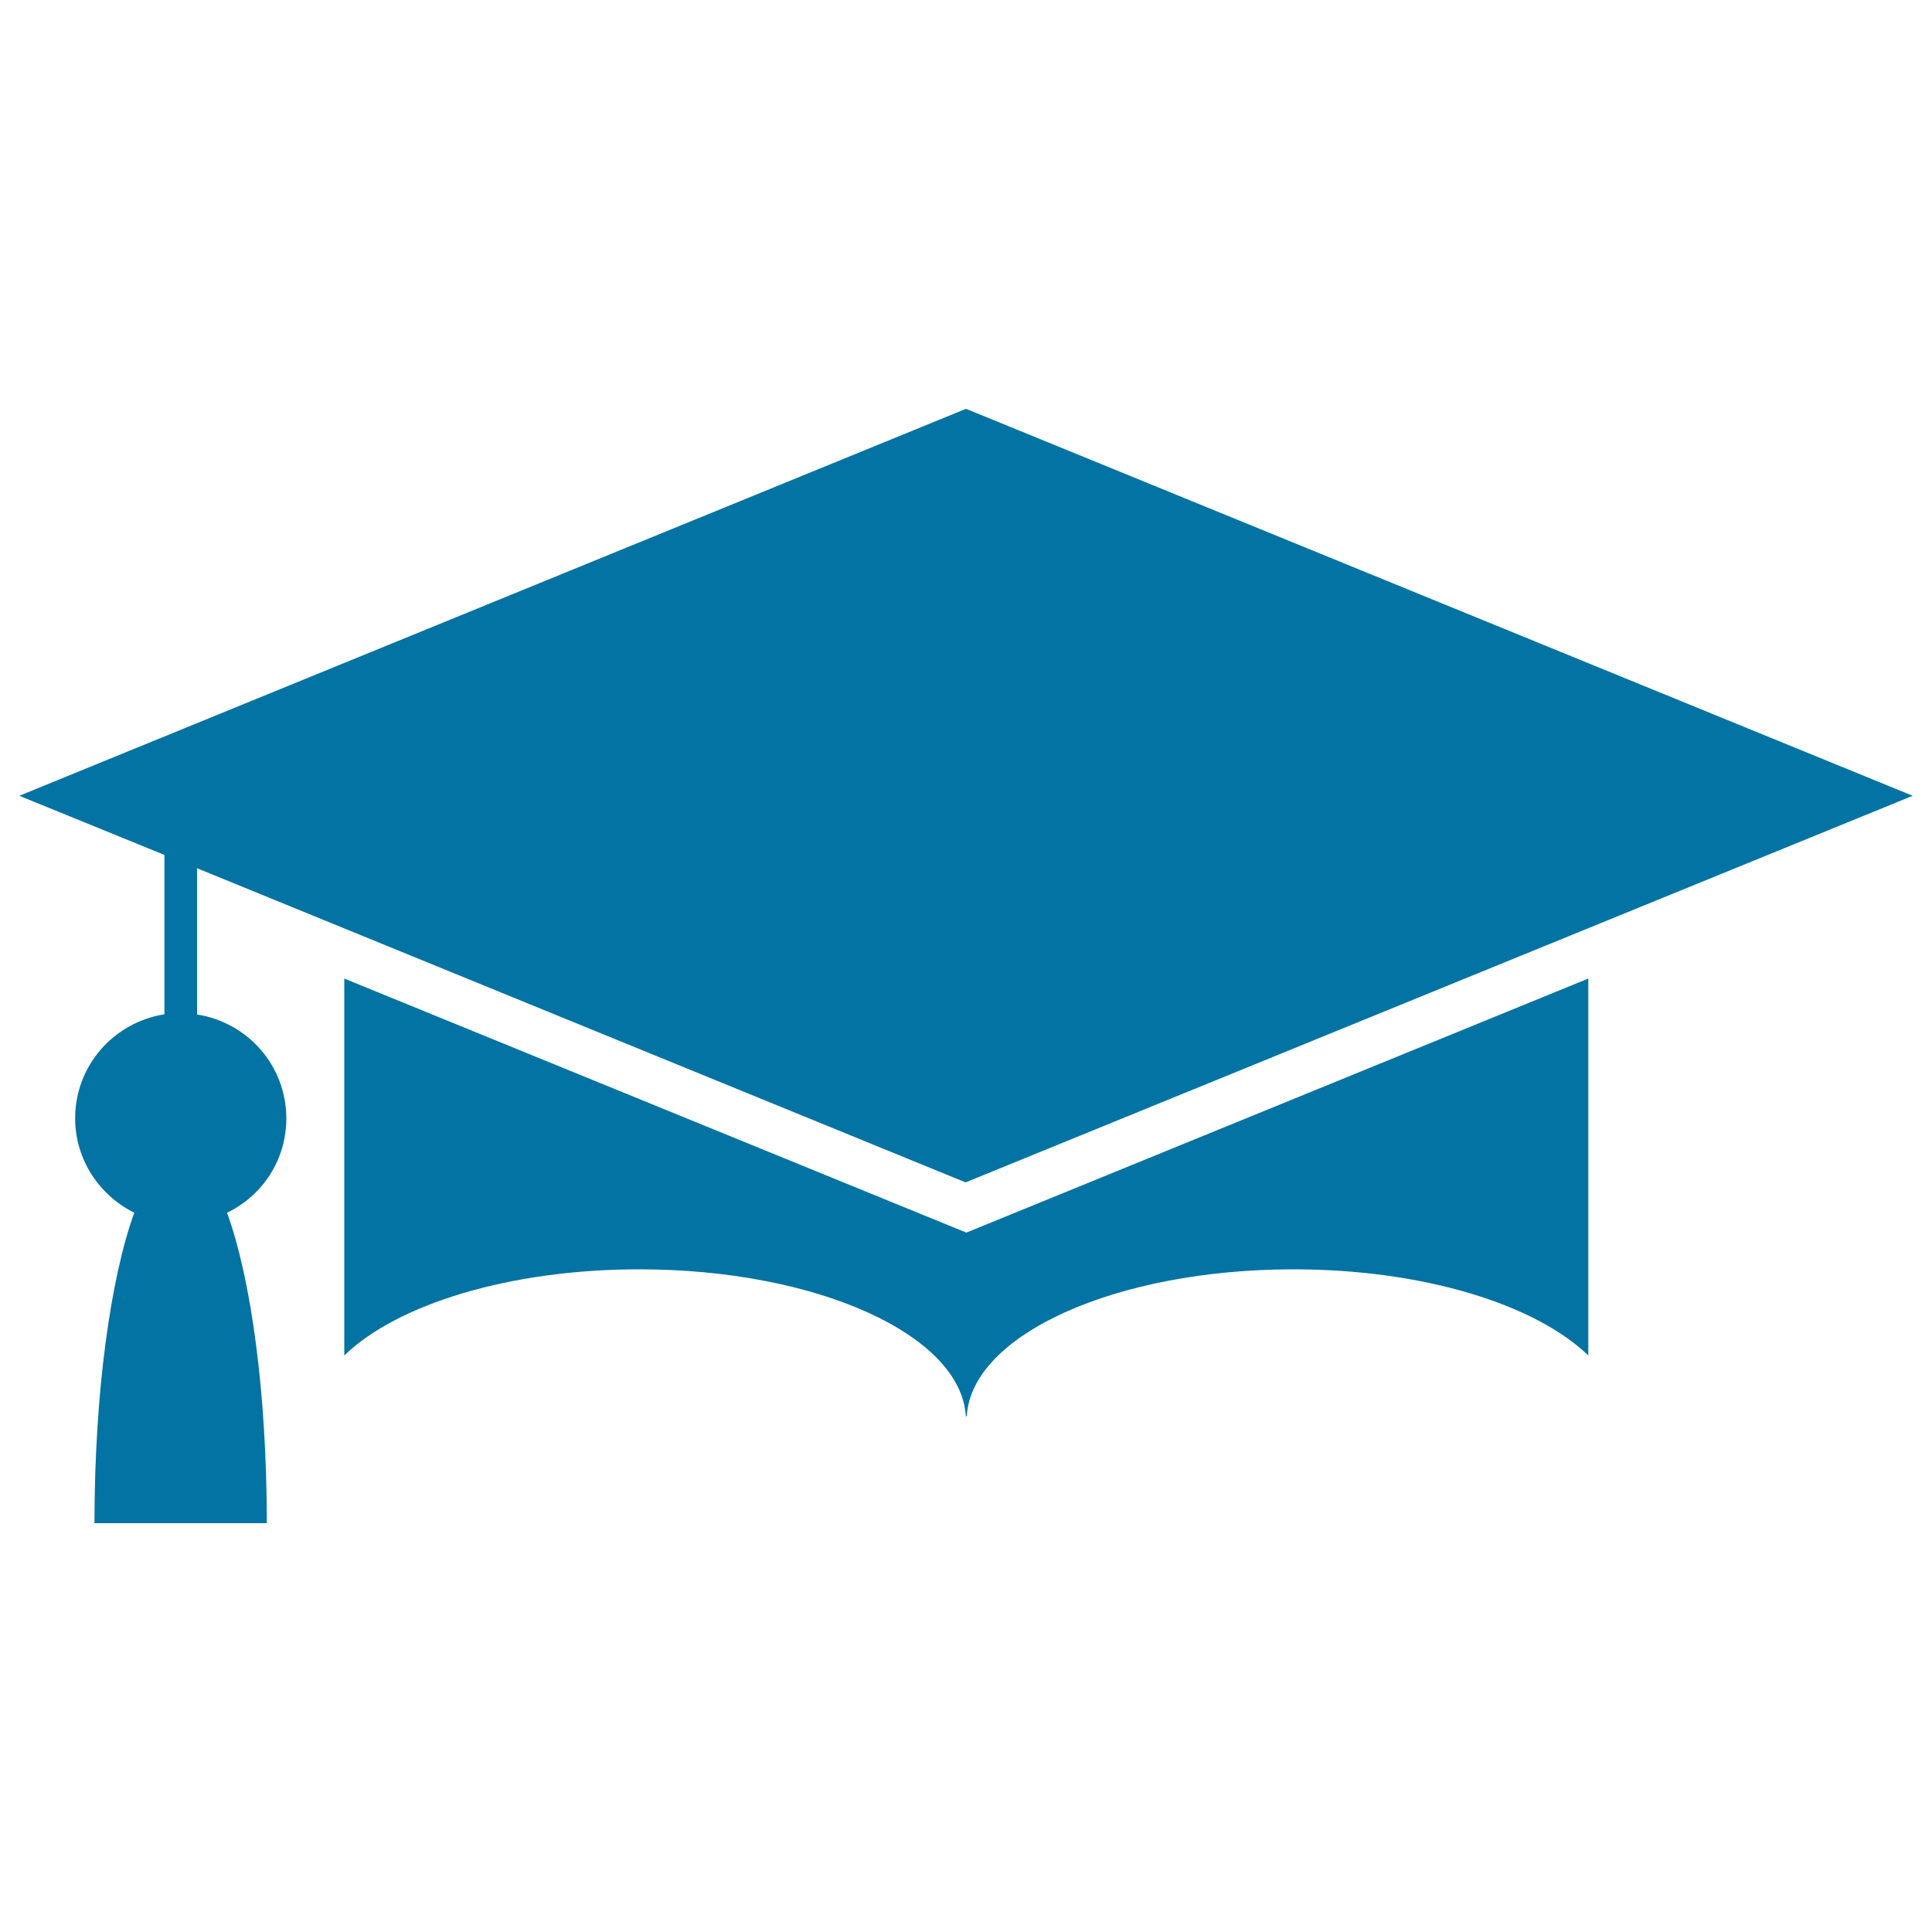 <svg xmlns="http://www.w3.org/2000/svg" viewBox="0 0 1000 1000" style="fill:#0273a2">
<title>Graduation School Hat SVG icon</title>
<g><path d="M178.2,506.5v195.1c27.2-26.4,85.2-44.6,152.7-44.6c91.9,0,166.5,33.9,169,76h0.5c2.4-42.1,77-76,169.1-76c67.4,0,125.3,18.2,152.6,44.6V506.5L500.2,638L178.2,506.5z M148.2,578.9c0-27.3-20-49.7-46.2-53.8v-75.7l397.8,162.6L990,411.9L500,211.6L10,411.9l75.1,30.6V525c-26.1,4.1-46.2,26.5-46.2,53.8c0,21.4,12.5,39.9,30.6,48.9c-12.3,34-20.6,93.2-20.6,160.7h89.2c0-67.6-8.2-126.8-20.6-160.7C135.8,618.9,148.2,600.4,148.2,578.9z"/></g>
</svg>